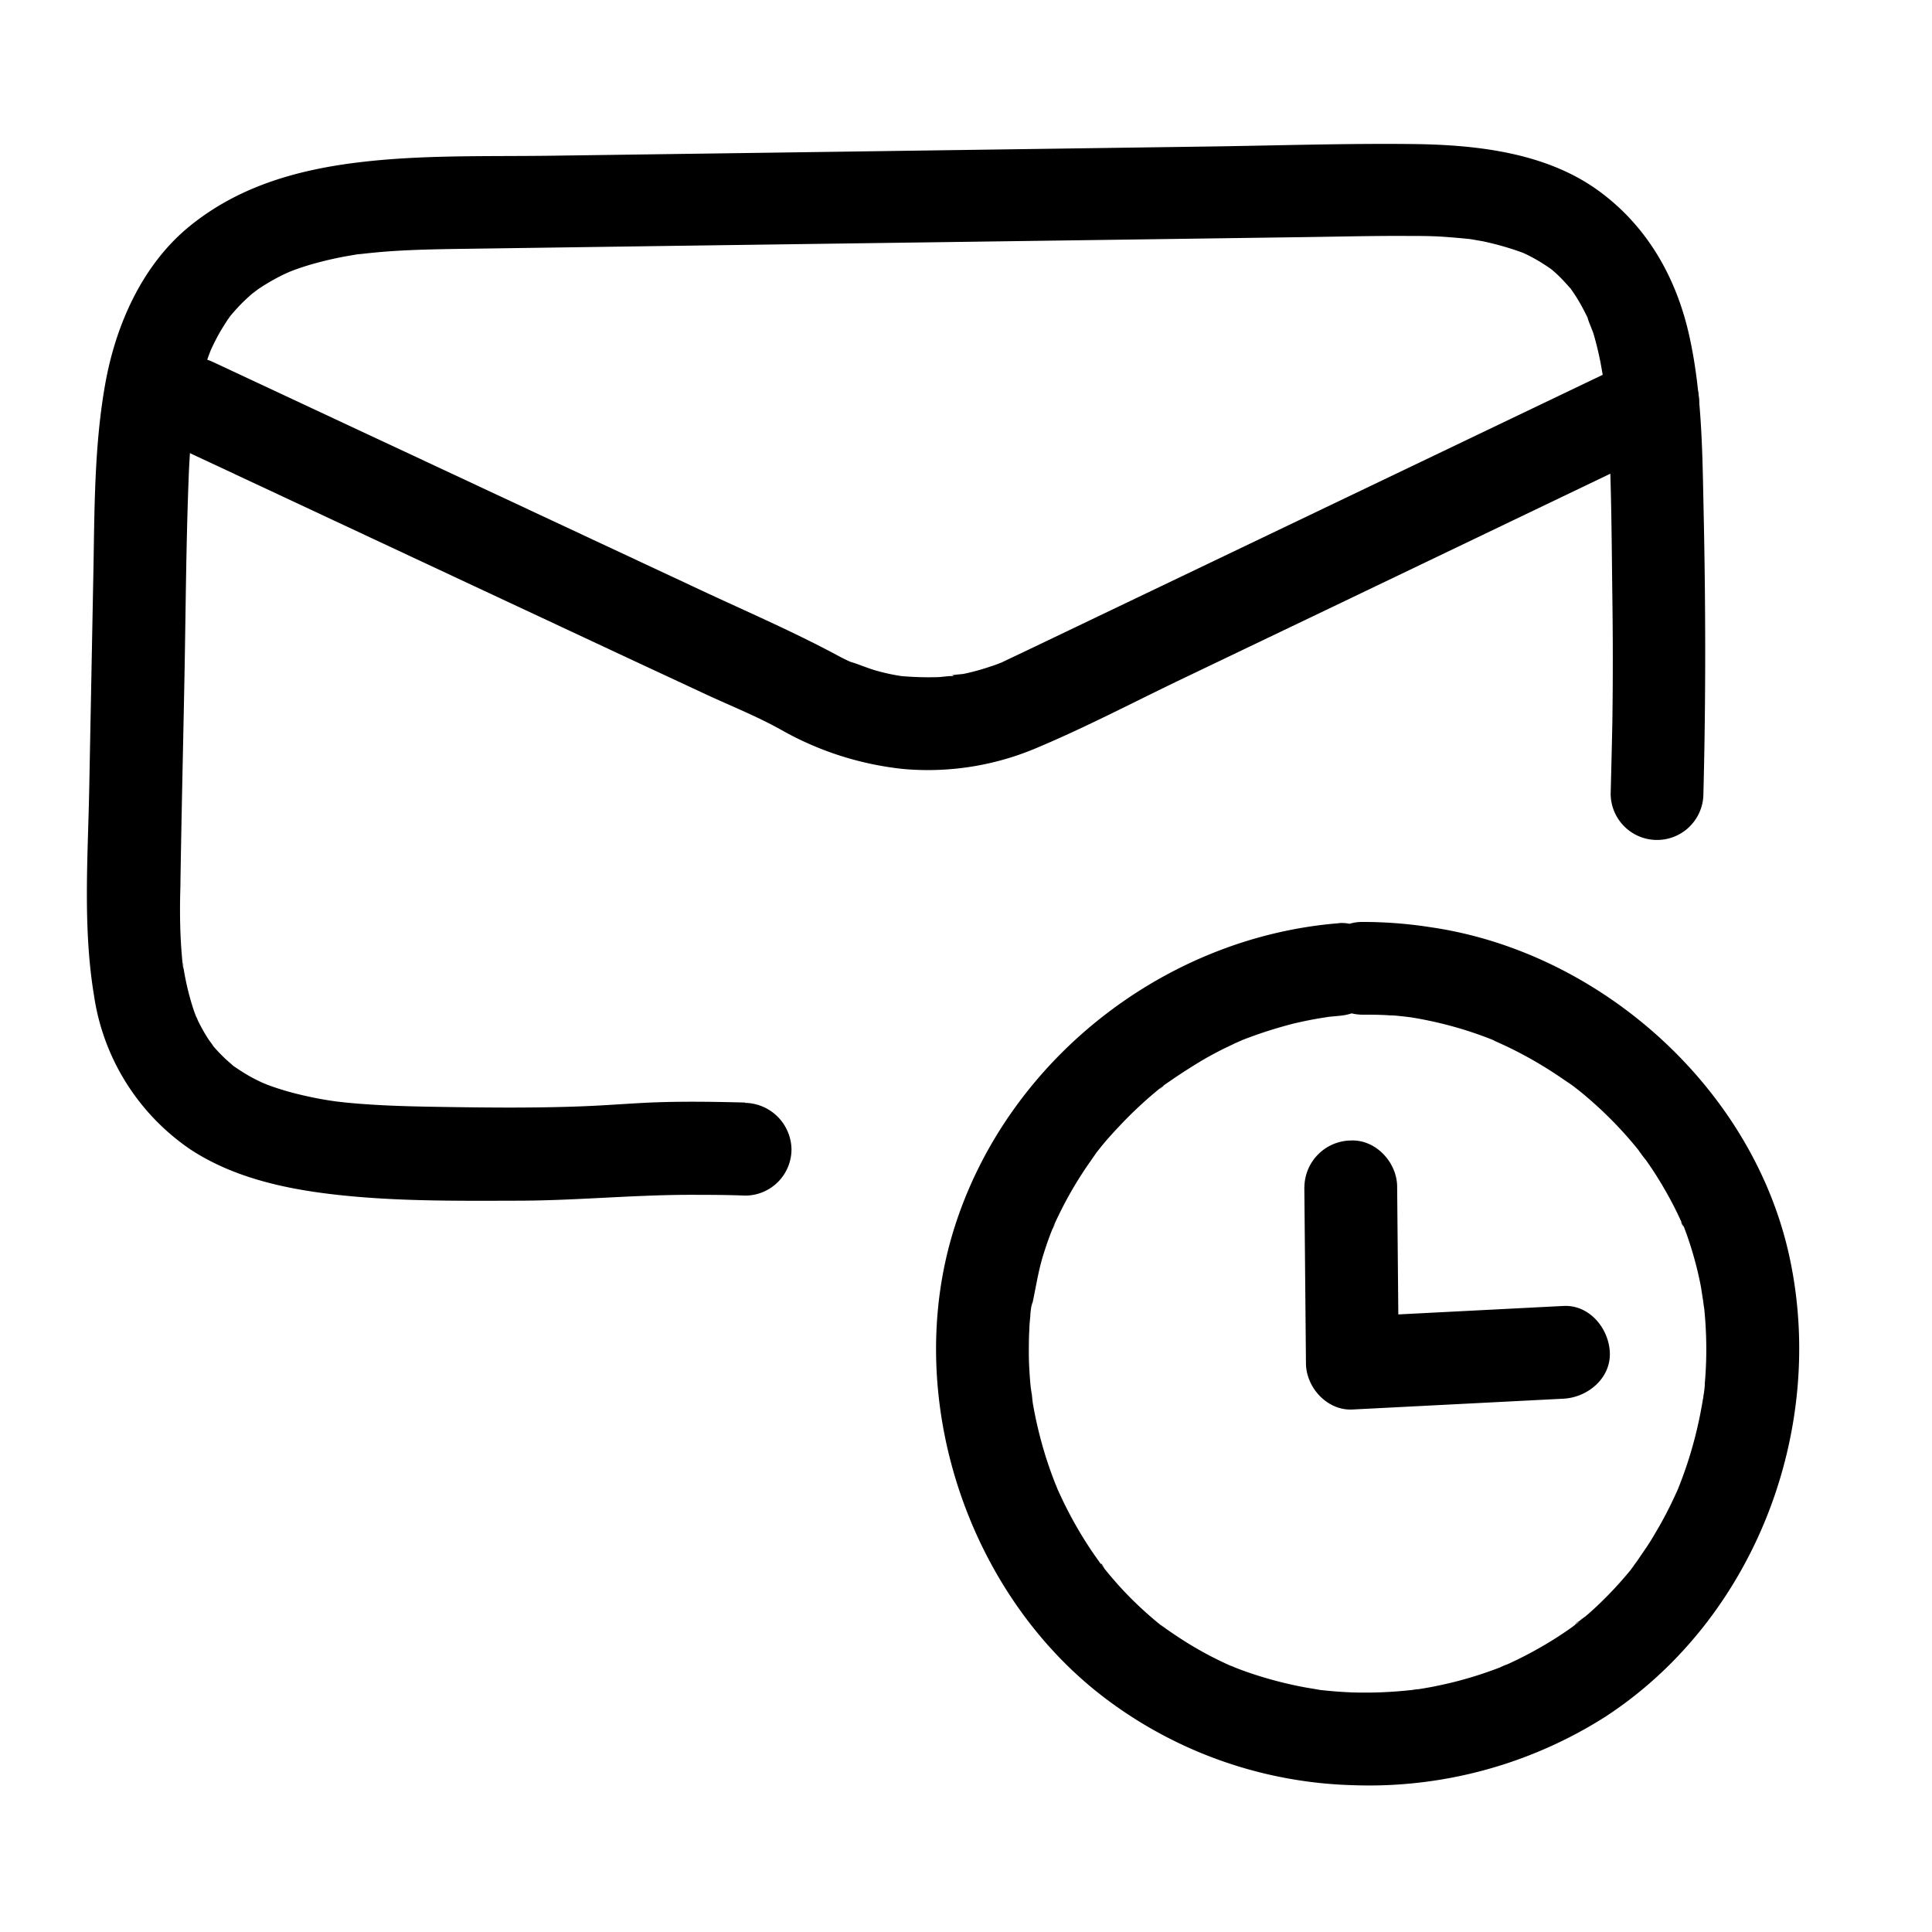 <?xml version="1.0" encoding="UTF-8"?> <svg xmlns="http://www.w3.org/2000/svg" data-name="Layer 1" viewBox="0 0 250 250"><path d="M96.42 142.67c-4.09-.11-8.2-.17-12.3 0-3 .14-5.91.38-8.88.49-6.12.23-12.26.17-18.38.07-3.2-.05-6.4-.12-9.59-.35-.78-.05-1.55-.12-2.32-.19l-1.25-.14-.61-.07c1.1.14-.35-.06-.6-.1l-1-.17q-1.29-.24-2.55-.54a35.2 35.2 0 01-4.39-1.32c-.31-.12-.61-.26-.93-.37 1.7.56.52.21.08 0-.69-.32-1.36-.68-2-1.07s-1.18-.76-1.76-1.16c-.84-.57 1 .88.06 0-.29-.25-.58-.5-.86-.76a22.76 22.76 0 01-1.59-1.67l-.32-.39c-.41-.48.45.59.43.54-.22-.39-.54-.75-.78-1.13a23.73 23.73 0 01-1.29-2.32 2.53 2.53 0 00-.26-.55s.45 1.12.21.5-.39-1-.56-1.52a35.07 35.07 0 01-1.26-5.36c-.07-.4 0-1 0 .37 0-.2-.05-.41-.07-.62q-.08-.62-.12-1.23c-.09-1-.15-2.09-.19-3.13-.06-1.88-.06-3.76 0-5.64.13-8.92.35-17.83.52-26.75.17-8.64.21-17.29.54-25.92.06-1.74.16-3.48.31-5.22.08-.9.17-1.79.28-2.69.13-1.14-.19 1.2 0 .07.08-.51.16-1 .25-1.52a44.8 44.8 0 011.17-5c.23-.77.49-1.54.78-2.29l.21-.52c.27-.73-.52 1.12-.18.41.19-.38.36-.78.56-1.16a23.56 23.56 0 011.17-2.08c.23-.37.46-.73.71-1.08l.32-.45c.42-.61-1 1.15-.13.19.53-.62 1.06-1.22 1.65-1.79.27-.26.54-.52.82-.76l.42-.37c.09-.07 1-.85.25-.21s.24-.16.43-.29q.53-.36 1.08-.69a25.41 25.41 0 012.24-1.22c.21-.1 1.56-.69.62-.3s.26-.09.47-.17c.81-.31 1.63-.58 2.46-.82a45.43 45.43 0 015.14-1.16c.38-.07.75-.13 1.13-.18 1.39-.21-1 .11.12 0 .89-.1 1.78-.19 2.68-.27 3.51-.29 7-.35 10.56-.4l27.44-.39 54.39-.75 27.19-.38c4.32-.06 8.64-.17 13-.15 1.88 0 3.76 0 5.63.17.9.06 1.79.15 2.69.24 1.16.13-1.12-.18 0 0l1.61.28a38 38 0 015.25 1.51c.77.26-1.05-.5-.31-.14l.54.25c.37.17.73.36 1.08.55.88.48 1.68 1 2.51 1.59.53.36-.56-.45-.53-.42a4.24 4.24 0 00.39.33c.3.25.6.52.88.79.56.54 1.07 1.12 1.59 1.7.69.77-.72-1-.13-.18.22.32.44.63.65.95a22 22 0 011.16 2c.18.34.35.69.51 1 .07.15.13.31.21.46.28.57-.3-.72-.28-.67.17.75.56 1.49.8 2.22A40.18 40.18 0 01207.3 48c.14.75.25 1.51.38 2.26s-.1-.78-.09-.71 0 .35.07.53c.05.48.11 1 .16 1.43.16 1.61.27 3.23.36 4.86.35 7 .37 14.09.46 21.12q.11 7.9 0 15.79c-.06 3.14-.14 6.27-.22 9.41a6 6 0 0012 0c.33-12.63.29-25.23 0-37.86-.14-7.14-.27-14.38-1.83-21.39-1.67-7.5-5.41-14.12-11.66-18.7-6.82-5-15.83-6-24.05-6.1-9.07-.1-18.15.21-27.22.33l-56.13.79-28.19.39c-8.09.11-16.29-.13-24.34.79-8.27.94-16.14 3.1-22.67 8.5-6 5-9.38 12.7-10.72 20.28-1.44 8.1-1.37 16.34-1.53 24.53l-.54 28.13c-.18 8.78-.82 17.7.62 26.41a29.21 29.21 0 0012.47 19.94c6.08 4 13.54 5.38 20.67 6.05s14.36.61 21.52.59c7.4 0 14.77-.73 22.17-.76 2.48 0 5 0 7.43.1a6 6 0 006-6 6.12 6.12 0 00-6-6z"></path><path d="M21.53 57.21l39.82 18.63 19.91 9.31 10 4.66c3.2 1.49 6.57 2.83 9.66 4.54a40.67 40.67 0 0016 5.16 36 36 0 0017.44-2.82c6.26-2.64 12.33-5.83 18.46-8.77l19.74-9.45 44.34-21.26c2.84-1.36 3.81-5.64 2.15-8.21a6.15 6.15 0 00-8.21-2.15L133.23 84l-3.68 1.75c-1.22.57 1.48-.58.14-.06-.52.2-1 .4-1.57.57a28.68 28.68 0 01-3.38.93c-.37.08-1.86.12-2.07.37.25-.29 1.25-.13.39-.07-.57 0-1.13.11-1.69.13a40.25 40.25 0 01-4.53-.12c-1.51-.1 1.33.26-.12 0l-.83-.14c-.78-.14-1.56-.32-2.33-.53-1.26-.34-2.44-.89-3.68-1.24 0 0 1.42.63.57.24l-.8-.37q-.72-.34-1.41-.72c-5.6-3-11.52-5.56-17.3-8.26l-19.46-9.1-43.9-20.53C24.75 45.52 21 46 19.37 49c-1.4 2.66-.88 6.79 2.16 8.21zM168.78 153.58l.21 22.81c0 3.12 2.73 6.16 6 6l27.32-1.4c3.13-.16 6.15-2.64 6-6-.14-3.11-2.64-6.17-6-6l-27.31 1.4 6 6-.21-22.81c0-3.14-2.74-6.15-6-6a6.1 6.1 0 00-6 6z"></path><path d="M173.29 119.46c-22.74 1.8-43.18 17.91-49.91 39.79-6.52 21.21 1.51 46.26 18.91 59.95A55.64 55.64 0 00175 231a57 57 0 0032.71-8.84c19.31-12.59 28.69-37.14 23.85-59.51-4.73-21.87-24.5-39.52-46.52-42.68a56.41 56.41 0 00-8.8-.67c-3.13 0-6.14 2.73-6 6a6.1 6.1 0 006 6c1.21 0 2.41 0 3.62.09.6 0 1.2.08 1.79.14l.9.11c.47.05.24 0-.7-.1l.71.1a50.94 50.94 0 017 1.64c1.15.36 2.28.76 3.4 1.2l.67.27c1.22.48-1.29-.59-.1 0 .6.27 1.2.54 1.8.83a53 53 0 016.41 3.7c.5.34 1 .68 1.48 1l.58.42c.13.1 1.11.79.26.19s.12.11.24.21l.7.57c.51.43 1 .86 1.5 1.31a50.55 50.55 0 015.11 5.34l.57.7c.63.77-.22-.27-.27-.36a16.39 16.39 0 001.07 1.45c.76 1.07 1.48 2.18 2.15 3.32s1.19 2.09 1.72 3.16c.24.49.48 1 .7 1.47.12.27.22.57.36.83-.82-1.45-.22-.53 0-.1A46.47 46.47 0 01220 166c.22 1.05.31 2.14.56 3.18-.46-1.9 0 0 0 .53.07.72.13 1.43.16 2.15a50.35 50.35 0 01-.12 7.16c0 .6-.12 1.19-.18 1.79-.15 1.31.23-1.48 0-.17 0 .23-.08.47-.11.71-.22 1.3-.48 2.59-.79 3.87a52.81 52.81 0 01-2.15 6.85l-.33.84c-.31.78.62-1.43.11-.28-.24.55-.49 1.09-.75 1.63-.54 1.13-1.12 2.25-1.75 3.34s-1.16 2-1.79 2.9l-1 1.47-.53.72c-.89 1.19.69-.85 0 .06a49.4 49.4 0 01-4.87 5.25c-.44.41-.89.81-1.34 1.19a9.14 9.14 0 00-1.39 1.15c.58-.78.79-.6.33-.26l-.9.66c-.56.39-1.12.77-1.7 1.14a51.32 51.32 0 01-6.69 3.61c-.93.42.3-.15.41-.17a5.67 5.67 0 00-1 .41c-.58.23-1.16.44-1.74.64-1.17.41-2.36.77-3.55 1.09s-2.41.59-3.63.83c-.61.11-1.22.22-1.83.31-.23 0-.51.05-.74.11 1.79-.47.24 0-.25 0a54.38 54.38 0 01-7.44.29 57.3 57.3 0 01-3.71-.27l-.74-.08c-1.34-.15 1.46.24.12 0l-1.83-.31a51.47 51.47 0 01-7.52-2q-.88-.31-1.74-.66l-.69-.27c1.51.56.62.25.24.09-1.18-.53-2.35-1.11-3.49-1.74s-2.14-1.24-3.17-1.92c-.5-.33-1-.67-1.48-1l-.58-.43c-.95-.69 1.1.88-.06 0a48 48 0 01-5.36-5c-.8-.88-1.57-1.8-2.32-2.73-.3-.36-.29-.73.28.37a6.14 6.14 0 00-.54-.72c-.38-.53-.76-1.07-1.13-1.61a52.43 52.43 0 01-3.67-6.38c-.26-.54-.51-1.08-.76-1.63-.16-.37-.49-1.25.11.28l-.27-.67a53.07 53.07 0 01-1.34-3.72 53.65 53.65 0 01-1.7-7c-.08-.5-.24-2.51-.1-.53 0-.6-.14-1.19-.2-1.79-.12-1.3-.2-2.62-.22-3.93 0-1.13 0-2.27.07-3.4 0-.54.07-1.07.12-1.61 0-.36.06-.71.1-1.07s.38-1.55 0 .18c.55-2.34.85-4.69 1.56-7 .35-1.13.74-2.26 1.18-3.36.16-.42.76-1.36-.06.11.11-.2.19-.44.28-.65.29-.65.6-1.29.92-1.93a49.09 49.09 0 013.64-6.12l1-1.44c.73-1-.7.87-.17.22l.55-.69c.79-1 1.62-1.91 2.48-2.82a52.6 52.6 0 015.37-5c.17-.14.4-.28.56-.44-1.15 1.15-.45.34-.08.07l1.46-1c1-.67 2-1.31 3-1.92s2.06-1.18 3.12-1.72l1.61-.77.65-.29.65-.29-.61.26a56.67 56.67 0 016.94-2.24c1.16-.27 2.32-.51 3.5-.7l.7-.11c1.3-.2-1.49.16-.18 0l1.78-.17c3.12-.24 6.15-2.58 6-6-.14-3-2.65-6.26-6-6z"></path></svg> 